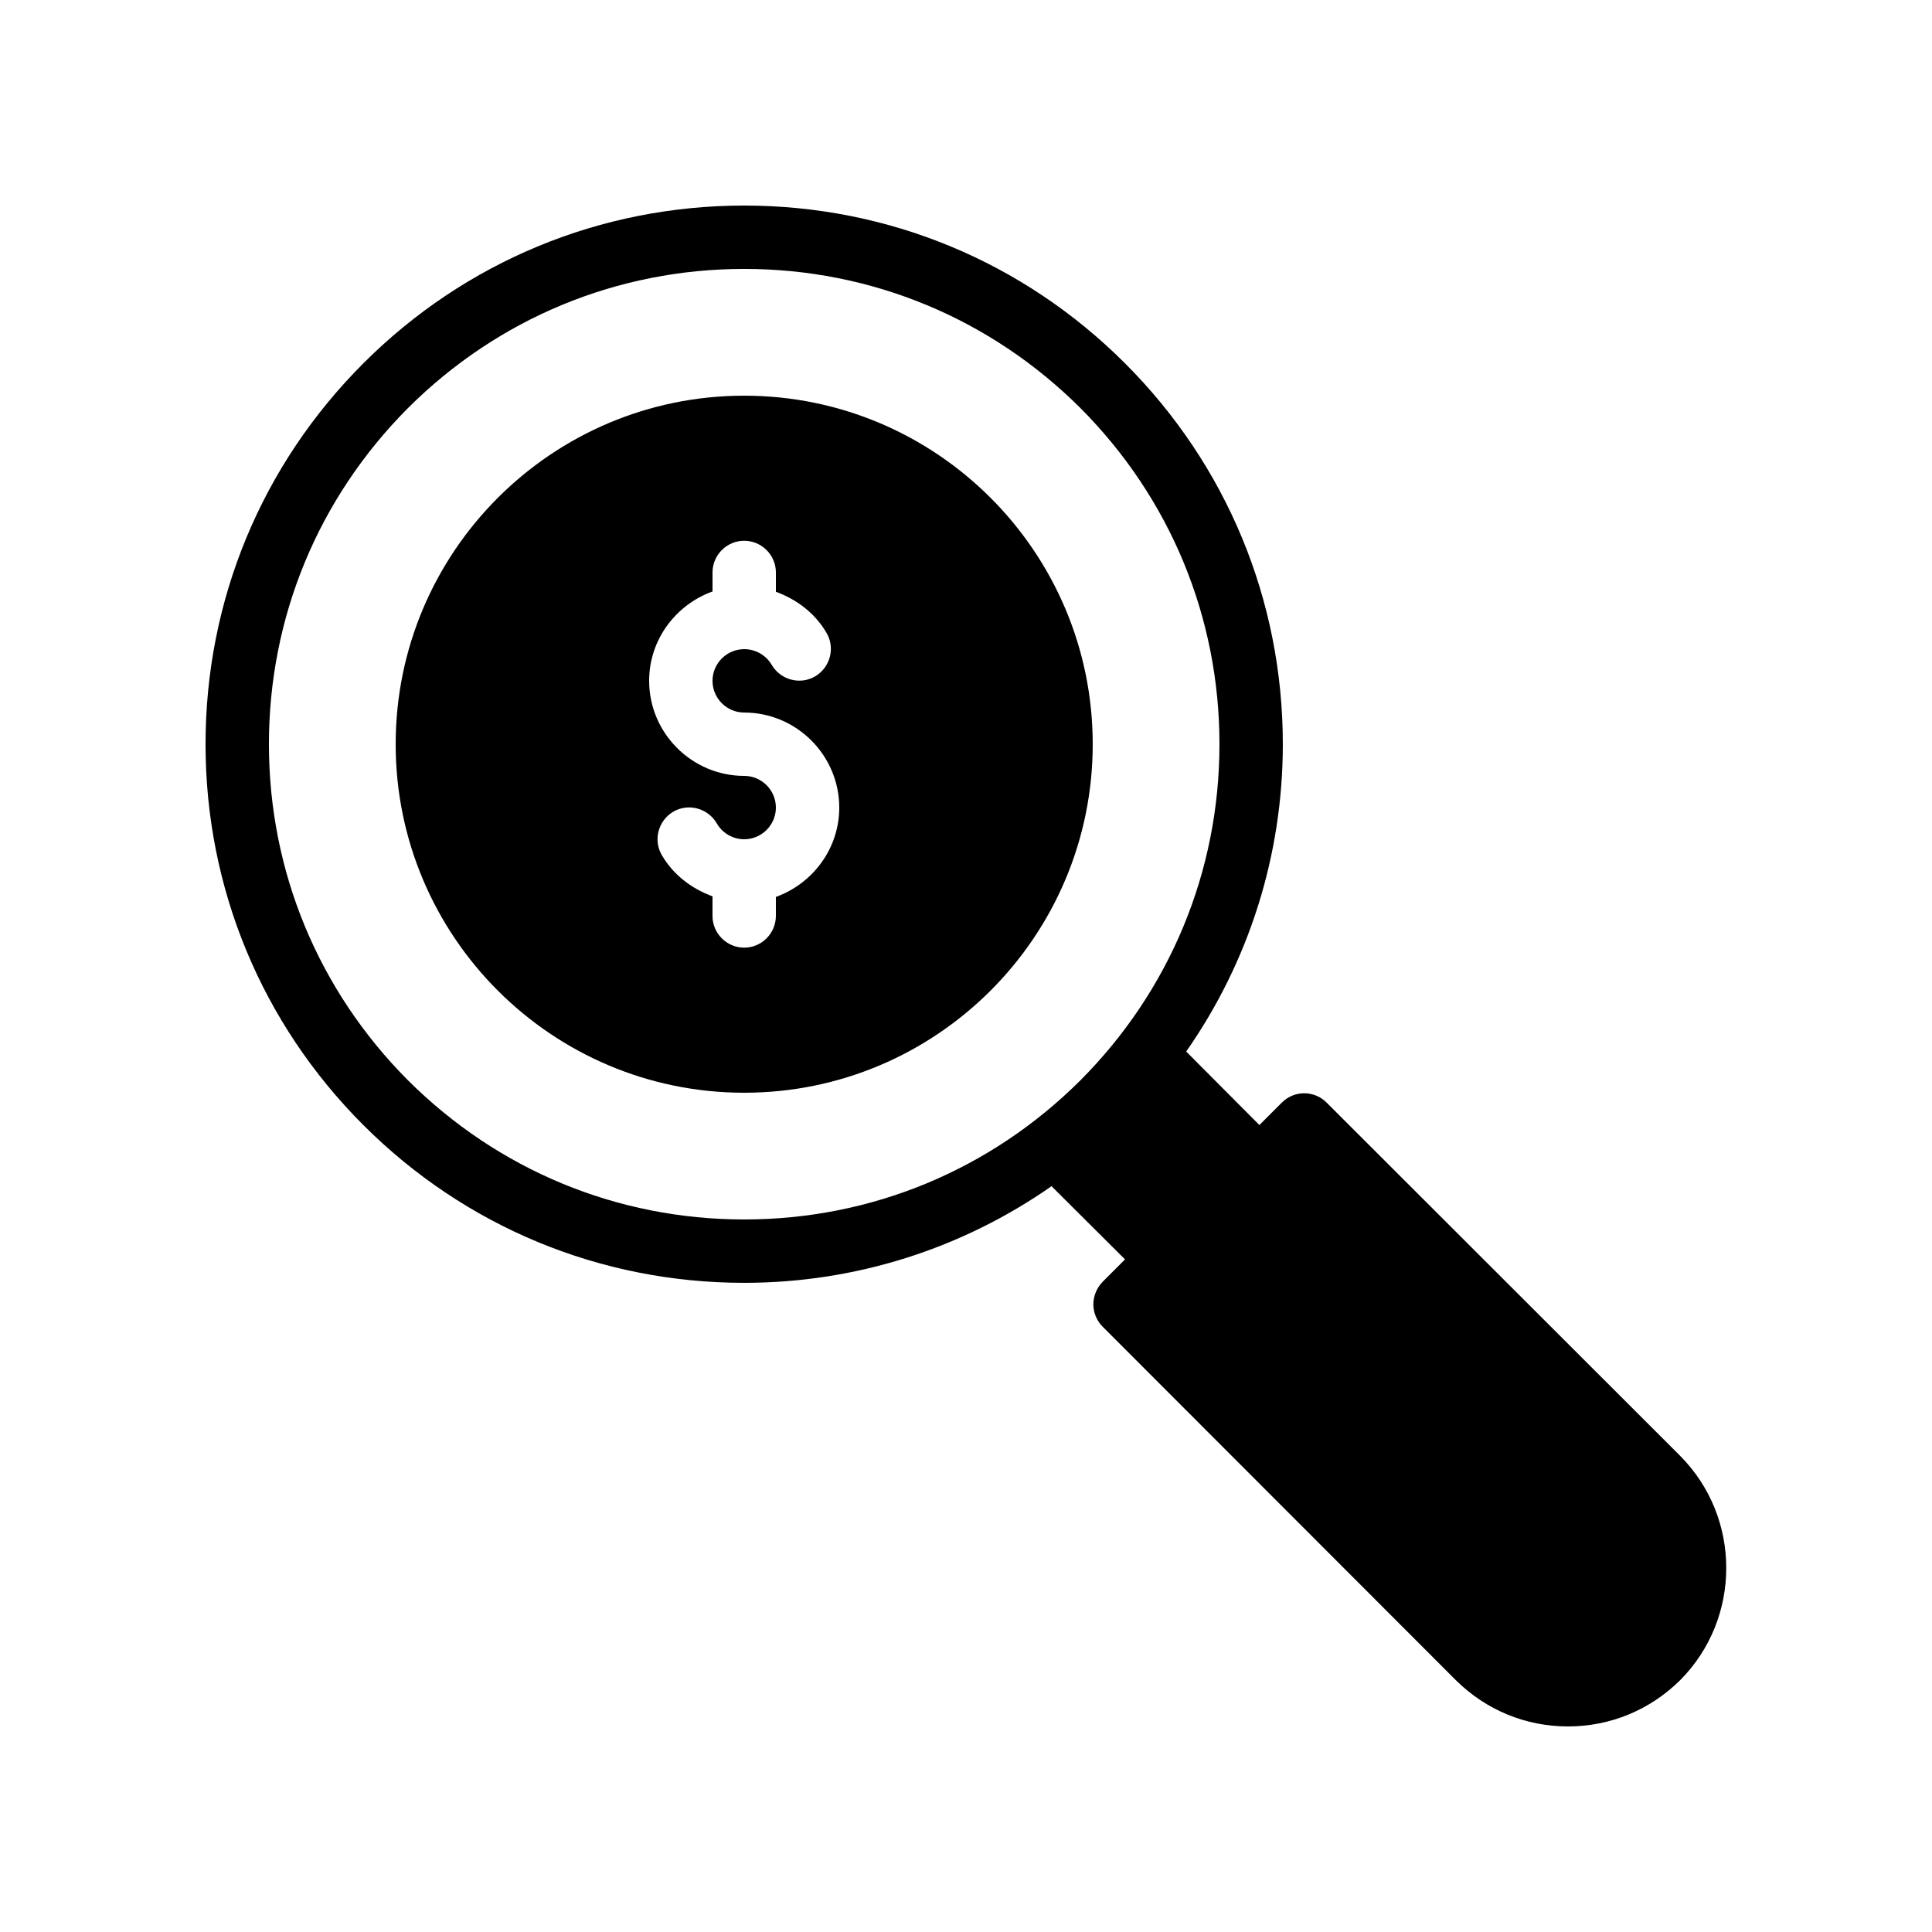 <?xml version="1.0" encoding="UTF-8"?>
<!-- Uploaded to: SVG Find, www.svgfind.com, Generator: SVG Find Mixer Tools -->
<svg fill="#000000" width="800px" height="800px" version="1.1" viewBox="144 144 512 512" xmlns="http://www.w3.org/2000/svg">
 <g>
  <path d="m341.22 248.86c-50.969 0-92.363 41.395-92.363 92.363s41.395 92.363 92.363 92.363 92.363-41.395 92.363-92.363c0-50.965-41.395-92.363-92.363-92.363zm8.395 132.84v5.039c0 4.617-3.777 8.398-8.398 8.398-4.617 0-8.398-3.777-8.398-8.398l0.004-5.207c-5.543-2.016-10.41-5.711-13.434-10.914-2.352-4.031-0.922-9.152 3.023-11.504 4.031-2.352 9.152-0.922 11.504 3.023 1.508 2.684 4.363 4.277 7.305 4.277 4.617 0 8.398-3.777 8.398-8.398 0-4.617-3.777-8.398-8.398-8.398-13.855 0-25.191-11.336-25.191-25.191 0-10.914 7.055-20.152 16.793-23.68v-5.039c0-4.617 3.777-8.398 8.398-8.398 4.617 0 8.398 3.777 8.398 8.398v5.121c5.543 2.016 10.41 5.711 13.434 10.914 2.352 4.031 0.922 9.152-3.023 11.504-4.031 2.352-9.152 0.922-11.504-3.023-1.512-2.594-4.285-4.188-7.305-4.188-4.617 0-8.398 3.777-8.398 8.398 0 4.617 3.777 8.398 8.398 8.398 13.855 0 25.191 11.336 25.191 25.191-0.004 10.91-7.055 20.148-16.797 23.676z"/>
  <path d="m589.26 529.81-93.707-93.625c-3.273-3.273-8.566-3.273-11.84 0l-5.961 5.961-19.398-19.48c16.543-23.676 25.609-51.891 25.609-81.445 0-38.121-14.863-73.977-41.816-100.93-26.953-26.957-62.805-41.816-100.93-41.816s-73.977 14.863-100.93 41.816c-26.957 26.953-41.816 62.805-41.816 100.93 0 38.121 14.863 73.977 41.816 100.93s62.805 41.812 100.93 41.812c29.559 0 57.77-9.07 81.449-25.609l19.48 19.398-5.961 5.961c-1.512 1.594-2.434 3.695-2.434 5.961 0 2.184 0.922 4.367 2.434 5.879l93.625 93.707c7.973 7.894 18.469 12.262 29.723 12.262 11.25 0 21.746-4.367 29.727-12.258 16.289-16.375 16.289-43.078-0.004-59.453zm-158.95-99.5c-23.848 23.762-55.422 36.859-89.09 36.859-33.672 0-65.242-13.098-89.09-36.863-23.766-23.844-36.863-55.418-36.863-89.086 0-33.672 13.098-65.242 36.863-89.09 23.844-23.766 55.418-36.863 89.09-36.863s65.242 13.098 89.09 36.863c23.762 23.844 36.859 55.418 36.859 89.09 0 33.668-13.098 65.242-36.859 89.09z"/>
 </g>
</svg>